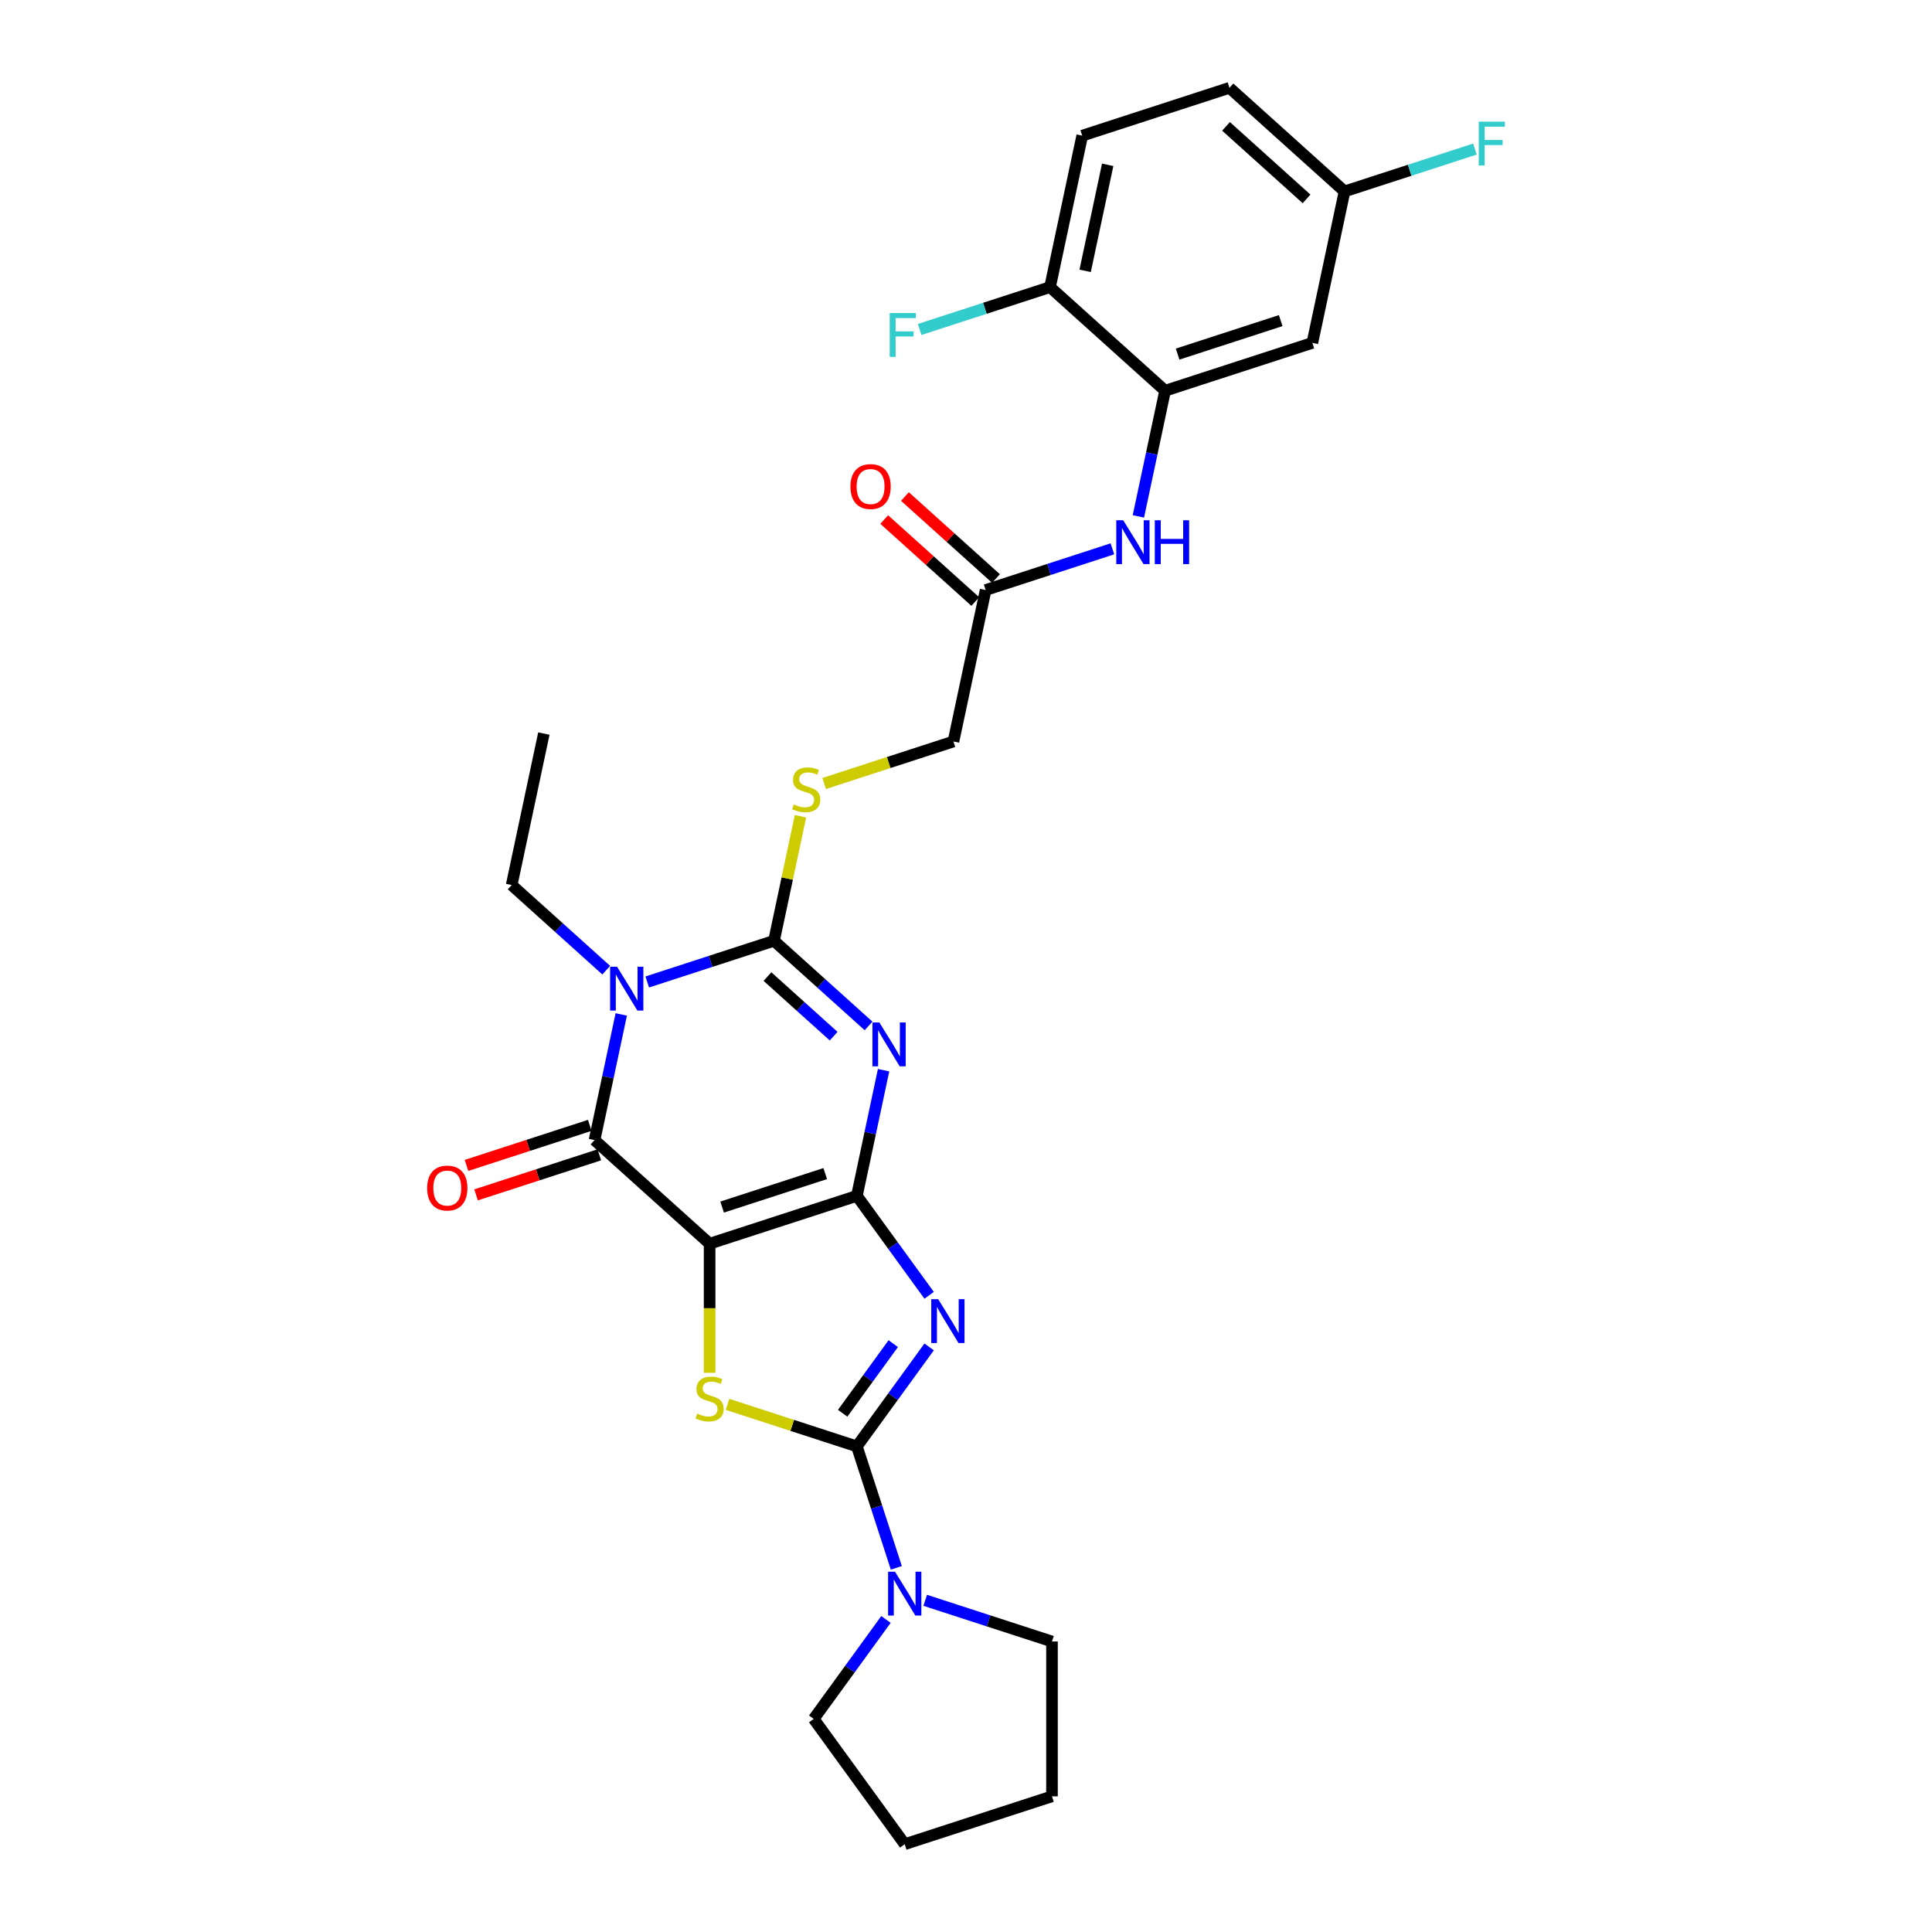 <?xml version='1.0' encoding='iso-8859-1'?>
<svg version='1.1' baseProfile='full'
              xmlns='http://www.w3.org/2000/svg'
                      xmlns:rdkit='http://www.rdkit.org/xml'
                      xmlns:xlink='http://www.w3.org/1999/xlink'
                  xml:space='preserve'
width='1000px' height='1000px' viewBox='0 0 1000 1000'>
<!-- END OF HEADER -->
<rect style='opacity:1.0;fill:#FFFFFF;stroke:none' width='1000' height='1000' x='0' y='0'> </rect>
<path class='bond-0' d='M 443.515,618.971 L 367.293,643.737' style='fill:none;fill-rule:evenodd;stroke:#000000;stroke-width:6px;stroke-linecap:butt;stroke-linejoin:miter;stroke-opacity:1' />
<path class='bond-0' d='M 427.129,607.442 L 373.773,624.778' style='fill:none;fill-rule:evenodd;stroke:#000000;stroke-width:6px;stroke-linecap:butt;stroke-linejoin:miter;stroke-opacity:1' />
<path class='bond-1' d='M 443.515,618.971 L 450.427,586.451' style='fill:none;fill-rule:evenodd;stroke:#000000;stroke-width:6px;stroke-linecap:butt;stroke-linejoin:miter;stroke-opacity:1' />
<path class='bond-1' d='M 450.427,586.451 L 457.34,553.93' style='fill:none;fill-rule:evenodd;stroke:#0000FF;stroke-width:6px;stroke-linecap:butt;stroke-linejoin:miter;stroke-opacity:1' />
<path class='bond-2' d='M 443.515,618.971 L 462.218,644.714' style='fill:none;fill-rule:evenodd;stroke:#000000;stroke-width:6px;stroke-linecap:butt;stroke-linejoin:miter;stroke-opacity:1' />
<path class='bond-2' d='M 462.218,644.714 L 480.922,670.457' style='fill:none;fill-rule:evenodd;stroke:#0000FF;stroke-width:6px;stroke-linecap:butt;stroke-linejoin:miter;stroke-opacity:1' />
<path class='bond-6' d='M 367.293,643.737 L 307.734,590.11' style='fill:none;fill-rule:evenodd;stroke:#000000;stroke-width:6px;stroke-linecap:butt;stroke-linejoin:miter;stroke-opacity:1' />
<path class='bond-7' d='M 367.293,643.737 L 367.293,677.149' style='fill:none;fill-rule:evenodd;stroke:#000000;stroke-width:6px;stroke-linecap:butt;stroke-linejoin:miter;stroke-opacity:1' />
<path class='bond-7' d='M 367.293,677.149 L 367.293,710.562' style='fill:none;fill-rule:evenodd;stroke:#CCCC00;stroke-width:6px;stroke-linecap:butt;stroke-linejoin:miter;stroke-opacity:1' />
<path class='bond-4' d='M 449.567,531.024 L 425.093,508.988' style='fill:none;fill-rule:evenodd;stroke:#0000FF;stroke-width:6px;stroke-linecap:butt;stroke-linejoin:miter;stroke-opacity:1' />
<path class='bond-4' d='M 425.093,508.988 L 400.619,486.951' style='fill:none;fill-rule:evenodd;stroke:#000000;stroke-width:6px;stroke-linecap:butt;stroke-linejoin:miter;stroke-opacity:1' />
<path class='bond-4' d='M 431.499,536.325 L 414.368,520.899' style='fill:none;fill-rule:evenodd;stroke:#0000FF;stroke-width:6px;stroke-linecap:butt;stroke-linejoin:miter;stroke-opacity:1' />
<path class='bond-4' d='M 414.368,520.899 L 397.236,505.474' style='fill:none;fill-rule:evenodd;stroke:#000000;stroke-width:6px;stroke-linecap:butt;stroke-linejoin:miter;stroke-opacity:1' />
<path class='bond-5' d='M 480.922,697.161 L 462.218,722.904' style='fill:none;fill-rule:evenodd;stroke:#0000FF;stroke-width:6px;stroke-linecap:butt;stroke-linejoin:miter;stroke-opacity:1' />
<path class='bond-5' d='M 462.218,722.904 L 443.515,748.647' style='fill:none;fill-rule:evenodd;stroke:#000000;stroke-width:6px;stroke-linecap:butt;stroke-linejoin:miter;stroke-opacity:1' />
<path class='bond-5' d='M 462.343,695.463 L 449.251,713.483' style='fill:none;fill-rule:evenodd;stroke:#0000FF;stroke-width:6px;stroke-linecap:butt;stroke-linejoin:miter;stroke-opacity:1' />
<path class='bond-5' d='M 449.251,713.483 L 436.158,731.503' style='fill:none;fill-rule:evenodd;stroke:#000000;stroke-width:6px;stroke-linecap:butt;stroke-linejoin:miter;stroke-opacity:1' />
<path class='bond-3' d='M 335.008,508.269 L 367.814,497.61' style='fill:none;fill-rule:evenodd;stroke:#0000FF;stroke-width:6px;stroke-linecap:butt;stroke-linejoin:miter;stroke-opacity:1' />
<path class='bond-3' d='M 367.814,497.61 L 400.619,486.951' style='fill:none;fill-rule:evenodd;stroke:#000000;stroke-width:6px;stroke-linecap:butt;stroke-linejoin:miter;stroke-opacity:1' />
<path class='bond-17' d='M 313.786,502.163 L 289.312,480.127' style='fill:none;fill-rule:evenodd;stroke:#0000FF;stroke-width:6px;stroke-linecap:butt;stroke-linejoin:miter;stroke-opacity:1' />
<path class='bond-17' d='M 289.312,480.127 L 264.839,458.09' style='fill:none;fill-rule:evenodd;stroke:#000000;stroke-width:6px;stroke-linecap:butt;stroke-linejoin:miter;stroke-opacity:1' />
<path class='bond-30' d='M 321.559,525.069 L 314.647,557.59' style='fill:none;fill-rule:evenodd;stroke:#0000FF;stroke-width:6px;stroke-linecap:butt;stroke-linejoin:miter;stroke-opacity:1' />
<path class='bond-30' d='M 314.647,557.59 L 307.734,590.11' style='fill:none;fill-rule:evenodd;stroke:#000000;stroke-width:6px;stroke-linecap:butt;stroke-linejoin:miter;stroke-opacity:1' />
<path class='bond-10' d='M 400.619,486.951 L 407.47,454.719' style='fill:none;fill-rule:evenodd;stroke:#000000;stroke-width:6px;stroke-linecap:butt;stroke-linejoin:miter;stroke-opacity:1' />
<path class='bond-10' d='M 407.47,454.719 L 414.321,422.487' style='fill:none;fill-rule:evenodd;stroke:#CCCC00;stroke-width:6px;stroke-linecap:butt;stroke-linejoin:miter;stroke-opacity:1' />
<path class='bond-8' d='M 443.515,748.647 L 453.729,780.082' style='fill:none;fill-rule:evenodd;stroke:#000000;stroke-width:6px;stroke-linecap:butt;stroke-linejoin:miter;stroke-opacity:1' />
<path class='bond-8' d='M 453.729,780.082 L 463.943,811.517' style='fill:none;fill-rule:evenodd;stroke:#0000FF;stroke-width:6px;stroke-linecap:butt;stroke-linejoin:miter;stroke-opacity:1' />
<path class='bond-29' d='M 443.515,748.647 L 410.044,737.772' style='fill:none;fill-rule:evenodd;stroke:#000000;stroke-width:6px;stroke-linecap:butt;stroke-linejoin:miter;stroke-opacity:1' />
<path class='bond-29' d='M 410.044,737.772 L 376.574,726.897' style='fill:none;fill-rule:evenodd;stroke:#CCCC00;stroke-width:6px;stroke-linecap:butt;stroke-linejoin:miter;stroke-opacity:1' />
<path class='bond-14' d='M 305.258,582.488 L 273.358,592.853' style='fill:none;fill-rule:evenodd;stroke:#000000;stroke-width:6px;stroke-linecap:butt;stroke-linejoin:miter;stroke-opacity:1' />
<path class='bond-14' d='M 273.358,592.853 L 241.458,603.218' style='fill:none;fill-rule:evenodd;stroke:#FF0000;stroke-width:6px;stroke-linecap:butt;stroke-linejoin:miter;stroke-opacity:1' />
<path class='bond-14' d='M 310.211,597.732 L 278.311,608.097' style='fill:none;fill-rule:evenodd;stroke:#000000;stroke-width:6px;stroke-linecap:butt;stroke-linejoin:miter;stroke-opacity:1' />
<path class='bond-14' d='M 278.311,608.097 L 246.412,618.462' style='fill:none;fill-rule:evenodd;stroke:#FF0000;stroke-width:6px;stroke-linecap:butt;stroke-linejoin:miter;stroke-opacity:1' />
<path class='bond-24' d='M 478.892,828.317 L 511.697,838.976' style='fill:none;fill-rule:evenodd;stroke:#0000FF;stroke-width:6px;stroke-linecap:butt;stroke-linejoin:miter;stroke-opacity:1' />
<path class='bond-24' d='M 511.697,838.976 L 544.503,849.635' style='fill:none;fill-rule:evenodd;stroke:#000000;stroke-width:6px;stroke-linecap:butt;stroke-linejoin:miter;stroke-opacity:1' />
<path class='bond-25' d='M 458.58,838.221 L 439.877,863.964' style='fill:none;fill-rule:evenodd;stroke:#0000FF;stroke-width:6px;stroke-linecap:butt;stroke-linejoin:miter;stroke-opacity:1' />
<path class='bond-25' d='M 439.877,863.964 L 421.173,889.707' style='fill:none;fill-rule:evenodd;stroke:#000000;stroke-width:6px;stroke-linecap:butt;stroke-linejoin:miter;stroke-opacity:1' />
<path class='bond-9' d='M 603.051,202.24 L 596.139,234.761' style='fill:none;fill-rule:evenodd;stroke:#000000;stroke-width:6px;stroke-linecap:butt;stroke-linejoin:miter;stroke-opacity:1' />
<path class='bond-9' d='M 596.139,234.761 L 589.227,267.281' style='fill:none;fill-rule:evenodd;stroke:#0000FF;stroke-width:6px;stroke-linecap:butt;stroke-linejoin:miter;stroke-opacity:1' />
<path class='bond-13' d='M 603.051,202.24 L 679.273,177.475' style='fill:none;fill-rule:evenodd;stroke:#000000;stroke-width:6px;stroke-linecap:butt;stroke-linejoin:miter;stroke-opacity:1' />
<path class='bond-13' d='M 609.532,183.281 L 662.887,165.945' style='fill:none;fill-rule:evenodd;stroke:#000000;stroke-width:6px;stroke-linecap:butt;stroke-linejoin:miter;stroke-opacity:1' />
<path class='bond-15' d='M 603.051,202.24 L 543.493,148.613' style='fill:none;fill-rule:evenodd;stroke:#000000;stroke-width:6px;stroke-linecap:butt;stroke-linejoin:miter;stroke-opacity:1' />
<path class='bond-18' d='M 426.563,405.543 L 460.033,394.668' style='fill:none;fill-rule:evenodd;stroke:#CCCC00;stroke-width:6px;stroke-linecap:butt;stroke-linejoin:miter;stroke-opacity:1' />
<path class='bond-18' d='M 460.033,394.668 L 493.504,383.792' style='fill:none;fill-rule:evenodd;stroke:#000000;stroke-width:6px;stroke-linecap:butt;stroke-linejoin:miter;stroke-opacity:1' />
<path class='bond-11' d='M 575.777,284.081 L 542.972,294.74' style='fill:none;fill-rule:evenodd;stroke:#0000FF;stroke-width:6px;stroke-linecap:butt;stroke-linejoin:miter;stroke-opacity:1' />
<path class='bond-11' d='M 542.972,294.74 L 510.167,305.399' style='fill:none;fill-rule:evenodd;stroke:#000000;stroke-width:6px;stroke-linecap:butt;stroke-linejoin:miter;stroke-opacity:1' />
<path class='bond-12' d='M 510.167,305.399 L 493.504,383.792' style='fill:none;fill-rule:evenodd;stroke:#000000;stroke-width:6px;stroke-linecap:butt;stroke-linejoin:miter;stroke-opacity:1' />
<path class='bond-16' d='M 515.529,299.444 L 491.961,278.223' style='fill:none;fill-rule:evenodd;stroke:#000000;stroke-width:6px;stroke-linecap:butt;stroke-linejoin:miter;stroke-opacity:1' />
<path class='bond-16' d='M 491.961,278.223 L 468.393,257.002' style='fill:none;fill-rule:evenodd;stroke:#FF0000;stroke-width:6px;stroke-linecap:butt;stroke-linejoin:miter;stroke-opacity:1' />
<path class='bond-16' d='M 504.804,311.355 L 481.236,290.134' style='fill:none;fill-rule:evenodd;stroke:#000000;stroke-width:6px;stroke-linecap:butt;stroke-linejoin:miter;stroke-opacity:1' />
<path class='bond-16' d='M 481.236,290.134 L 457.668,268.913' style='fill:none;fill-rule:evenodd;stroke:#FF0000;stroke-width:6px;stroke-linecap:butt;stroke-linejoin:miter;stroke-opacity:1' />
<path class='bond-20' d='M 679.273,177.475 L 695.936,99.082' style='fill:none;fill-rule:evenodd;stroke:#000000;stroke-width:6px;stroke-linecap:butt;stroke-linejoin:miter;stroke-opacity:1' />
<path class='bond-19' d='M 543.493,148.613 L 560.156,70.221' style='fill:none;fill-rule:evenodd;stroke:#000000;stroke-width:6px;stroke-linecap:butt;stroke-linejoin:miter;stroke-opacity:1' />
<path class='bond-19' d='M 561.671,140.187 L 573.335,85.312' style='fill:none;fill-rule:evenodd;stroke:#000000;stroke-width:6px;stroke-linecap:butt;stroke-linejoin:miter;stroke-opacity:1' />
<path class='bond-21' d='M 543.493,148.613 L 509.758,159.575' style='fill:none;fill-rule:evenodd;stroke:#000000;stroke-width:6px;stroke-linecap:butt;stroke-linejoin:miter;stroke-opacity:1' />
<path class='bond-21' d='M 509.758,159.575 L 476.023,170.536' style='fill:none;fill-rule:evenodd;stroke:#33CCCC;stroke-width:6px;stroke-linecap:butt;stroke-linejoin:miter;stroke-opacity:1' />
<path class='bond-26' d='M 264.839,458.09 L 281.501,379.697' style='fill:none;fill-rule:evenodd;stroke:#000000;stroke-width:6px;stroke-linecap:butt;stroke-linejoin:miter;stroke-opacity:1' />
<path class='bond-22' d='M 560.156,70.221 L 636.377,45.455' style='fill:none;fill-rule:evenodd;stroke:#000000;stroke-width:6px;stroke-linecap:butt;stroke-linejoin:miter;stroke-opacity:1' />
<path class='bond-23' d='M 695.936,99.082 L 729.671,88.12' style='fill:none;fill-rule:evenodd;stroke:#000000;stroke-width:6px;stroke-linecap:butt;stroke-linejoin:miter;stroke-opacity:1' />
<path class='bond-23' d='M 729.671,88.12 L 763.406,77.159' style='fill:none;fill-rule:evenodd;stroke:#33CCCC;stroke-width:6px;stroke-linecap:butt;stroke-linejoin:miter;stroke-opacity:1' />
<path class='bond-32' d='M 695.936,99.082 L 636.377,45.455' style='fill:none;fill-rule:evenodd;stroke:#000000;stroke-width:6px;stroke-linecap:butt;stroke-linejoin:miter;stroke-opacity:1' />
<path class='bond-32' d='M 676.277,102.949 L 634.586,65.41' style='fill:none;fill-rule:evenodd;stroke:#000000;stroke-width:6px;stroke-linecap:butt;stroke-linejoin:miter;stroke-opacity:1' />
<path class='bond-27' d='M 544.503,849.635 L 544.503,929.78' style='fill:none;fill-rule:evenodd;stroke:#000000;stroke-width:6px;stroke-linecap:butt;stroke-linejoin:miter;stroke-opacity:1' />
<path class='bond-28' d='M 421.173,889.707 L 468.281,954.545' style='fill:none;fill-rule:evenodd;stroke:#000000;stroke-width:6px;stroke-linecap:butt;stroke-linejoin:miter;stroke-opacity:1' />
<path class='bond-31' d='M 544.503,929.78 L 468.281,954.545' style='fill:none;fill-rule:evenodd;stroke:#000000;stroke-width:6px;stroke-linecap:butt;stroke-linejoin:miter;stroke-opacity:1' />
<path  class='atom-2' d='M 455.161 529.23
L 462.598 541.251
Q 463.336 542.438, 464.522 544.586
Q 465.708 546.733, 465.772 546.862
L 465.772 529.23
L 468.785 529.23
L 468.785 551.927
L 465.676 551.927
L 457.693 538.783
Q 456.764 537.244, 455.77 535.481
Q 454.808 533.718, 454.52 533.173
L 454.52 551.927
L 451.57 551.927
L 451.57 529.23
L 455.161 529.23
' fill='#0000FF'/>
<path  class='atom-3' d='M 485.606 672.461
L 493.043 684.483
Q 493.78 685.669, 494.966 687.817
Q 496.153 689.964, 496.217 690.093
L 496.217 672.461
L 499.23 672.461
L 499.23 695.158
L 496.121 695.158
L 488.138 682.014
Q 487.209 680.475, 486.215 678.712
Q 485.253 676.949, 484.964 676.404
L 484.964 695.158
L 482.015 695.158
L 482.015 672.461
L 485.606 672.461
' fill='#0000FF'/>
<path  class='atom-4' d='M 319.38 500.369
L 326.818 512.39
Q 327.555 513.577, 328.741 515.724
Q 329.927 517.872, 329.991 518.001
L 329.991 500.369
L 333.005 500.369
L 333.005 523.066
L 329.895 523.066
L 321.913 509.922
Q 320.983 508.383, 319.989 506.62
Q 319.028 504.857, 318.739 504.312
L 318.739 523.066
L 315.79 523.066
L 315.79 500.369
L 319.38 500.369
' fill='#0000FF'/>
<path  class='atom-8' d='M 360.882 731.672
Q 361.138 731.768, 362.196 732.217
Q 363.254 732.665, 364.408 732.954
Q 365.594 733.21, 366.748 733.21
Q 368.896 733.21, 370.146 732.184
Q 371.397 731.127, 371.397 729.299
Q 371.397 728.049, 370.755 727.28
Q 370.146 726.51, 369.185 726.093
Q 368.223 725.677, 366.62 725.196
Q 364.6 724.587, 363.382 724.01
Q 362.196 723.433, 361.331 722.215
Q 360.497 720.996, 360.497 718.945
Q 360.497 716.091, 362.42 714.328
Q 364.376 712.565, 368.223 712.565
Q 370.852 712.565, 373.833 713.815
L 373.096 716.284
Q 370.371 715.162, 368.319 715.162
Q 366.107 715.162, 364.889 716.091
Q 363.671 716.989, 363.703 718.56
Q 363.703 719.778, 364.312 720.515
Q 364.953 721.253, 365.851 721.67
Q 366.78 722.086, 368.319 722.567
Q 370.371 723.208, 371.589 723.849
Q 372.807 724.491, 373.673 725.805
Q 374.57 727.087, 374.57 729.299
Q 374.57 732.441, 372.455 734.14
Q 370.371 735.807, 366.876 735.807
Q 364.857 735.807, 363.318 735.358
Q 361.811 734.941, 360.016 734.204
L 360.882 731.672
' fill='#CCCC00'/>
<path  class='atom-9' d='M 463.264 813.521
L 470.701 825.542
Q 471.439 826.729, 472.625 828.876
Q 473.811 831.024, 473.875 831.153
L 473.875 813.521
L 476.888 813.521
L 476.888 836.218
L 473.779 836.218
L 465.796 823.074
Q 464.867 821.535, 463.873 819.772
Q 462.911 818.009, 462.623 817.464
L 462.623 836.218
L 459.673 836.218
L 459.673 813.521
L 463.264 813.521
' fill='#0000FF'/>
<path  class='atom-11' d='M 410.871 416.348
Q 411.127 416.445, 412.185 416.893
Q 413.243 417.342, 414.397 417.631
Q 415.583 417.887, 416.737 417.887
Q 418.885 417.887, 420.135 416.861
Q 421.385 415.803, 421.385 413.976
Q 421.385 412.726, 420.744 411.956
Q 420.135 411.187, 419.173 410.77
Q 418.212 410.354, 416.609 409.873
Q 414.589 409.264, 413.371 408.687
Q 412.185 408.11, 411.319 406.891
Q 410.486 405.673, 410.486 403.621
Q 410.486 400.768, 412.409 399.005
Q 414.365 397.242, 418.212 397.242
Q 420.84 397.242, 423.822 398.492
L 423.085 400.961
Q 420.36 399.839, 418.308 399.839
Q 416.096 399.839, 414.878 400.768
Q 413.66 401.666, 413.692 403.237
Q 413.692 404.455, 414.301 405.192
Q 414.942 405.93, 415.839 406.346
Q 416.769 406.763, 418.308 407.244
Q 420.36 407.885, 421.578 408.526
Q 422.796 409.167, 423.662 410.482
Q 424.559 411.764, 424.559 413.976
Q 424.559 417.118, 422.443 418.817
Q 420.36 420.484, 416.865 420.484
Q 414.846 420.484, 413.307 420.035
Q 411.8 419.618, 410.005 418.881
L 410.871 416.348
' fill='#CCCC00'/>
<path  class='atom-12' d='M 581.372 269.285
L 588.809 281.307
Q 589.546 282.493, 590.732 284.641
Q 591.918 286.789, 591.983 286.917
L 591.983 269.285
L 594.996 269.285
L 594.996 291.982
L 591.886 291.982
L 583.904 278.838
Q 582.974 277.299, 581.981 275.536
Q 581.019 273.773, 580.73 273.228
L 580.73 291.982
L 577.781 291.982
L 577.781 269.285
L 581.372 269.285
' fill='#0000FF'/>
<path  class='atom-12' d='M 597.721 269.285
L 600.798 269.285
L 600.798 278.934
L 612.403 278.934
L 612.403 269.285
L 615.481 269.285
L 615.481 291.982
L 612.403 291.982
L 612.403 281.499
L 600.798 281.499
L 600.798 291.982
L 597.721 291.982
L 597.721 269.285
' fill='#0000FF'/>
<path  class='atom-15' d='M 221.094 614.94
Q 221.094 609.49, 223.787 606.445
Q 226.48 603.399, 231.513 603.399
Q 236.546 603.399, 239.239 606.445
Q 241.931 609.49, 241.931 614.94
Q 241.931 620.454, 239.207 623.596
Q 236.482 626.705, 231.513 626.705
Q 226.512 626.705, 223.787 623.596
Q 221.094 620.486, 221.094 614.94
M 231.513 624.141
Q 234.975 624.141, 236.834 621.833
Q 238.726 619.492, 238.726 614.94
Q 238.726 610.484, 236.834 608.24
Q 234.975 605.964, 231.513 605.964
Q 228.05 605.964, 226.159 608.208
Q 224.3 610.452, 224.3 614.94
Q 224.3 619.525, 226.159 621.833
Q 228.05 624.141, 231.513 624.141
' fill='#FF0000'/>
<path  class='atom-17' d='M 440.189 251.836
Q 440.189 246.387, 442.882 243.341
Q 445.575 240.296, 450.608 240.296
Q 455.641 240.296, 458.334 243.341
Q 461.027 246.387, 461.027 251.836
Q 461.027 257.35, 458.302 260.492
Q 455.577 263.602, 450.608 263.602
Q 445.607 263.602, 442.882 260.492
Q 440.189 257.382, 440.189 251.836
M 450.608 261.037
Q 454.07 261.037, 455.93 258.729
Q 457.821 256.389, 457.821 251.836
Q 457.821 247.38, 455.93 245.136
Q 454.07 242.86, 450.608 242.86
Q 447.146 242.86, 445.254 245.104
Q 443.395 247.348, 443.395 251.836
Q 443.395 256.421, 445.254 258.729
Q 447.146 261.037, 450.608 261.037
' fill='#FF0000'/>
<path  class='atom-22' d='M 460.523 162.031
L 474.019 162.031
L 474.019 164.628
L 463.568 164.628
L 463.568 171.52
L 472.865 171.52
L 472.865 174.149
L 463.568 174.149
L 463.568 184.728
L 460.523 184.728
L 460.523 162.031
' fill='#33CCCC'/>
<path  class='atom-24' d='M 765.41 62.967
L 778.906 62.967
L 778.906 65.564
L 768.455 65.564
L 768.455 72.456
L 777.752 72.456
L 777.752 75.085
L 768.455 75.085
L 768.455 85.664
L 765.41 85.664
L 765.41 62.967
' fill='#33CCCC'/>
</svg>
